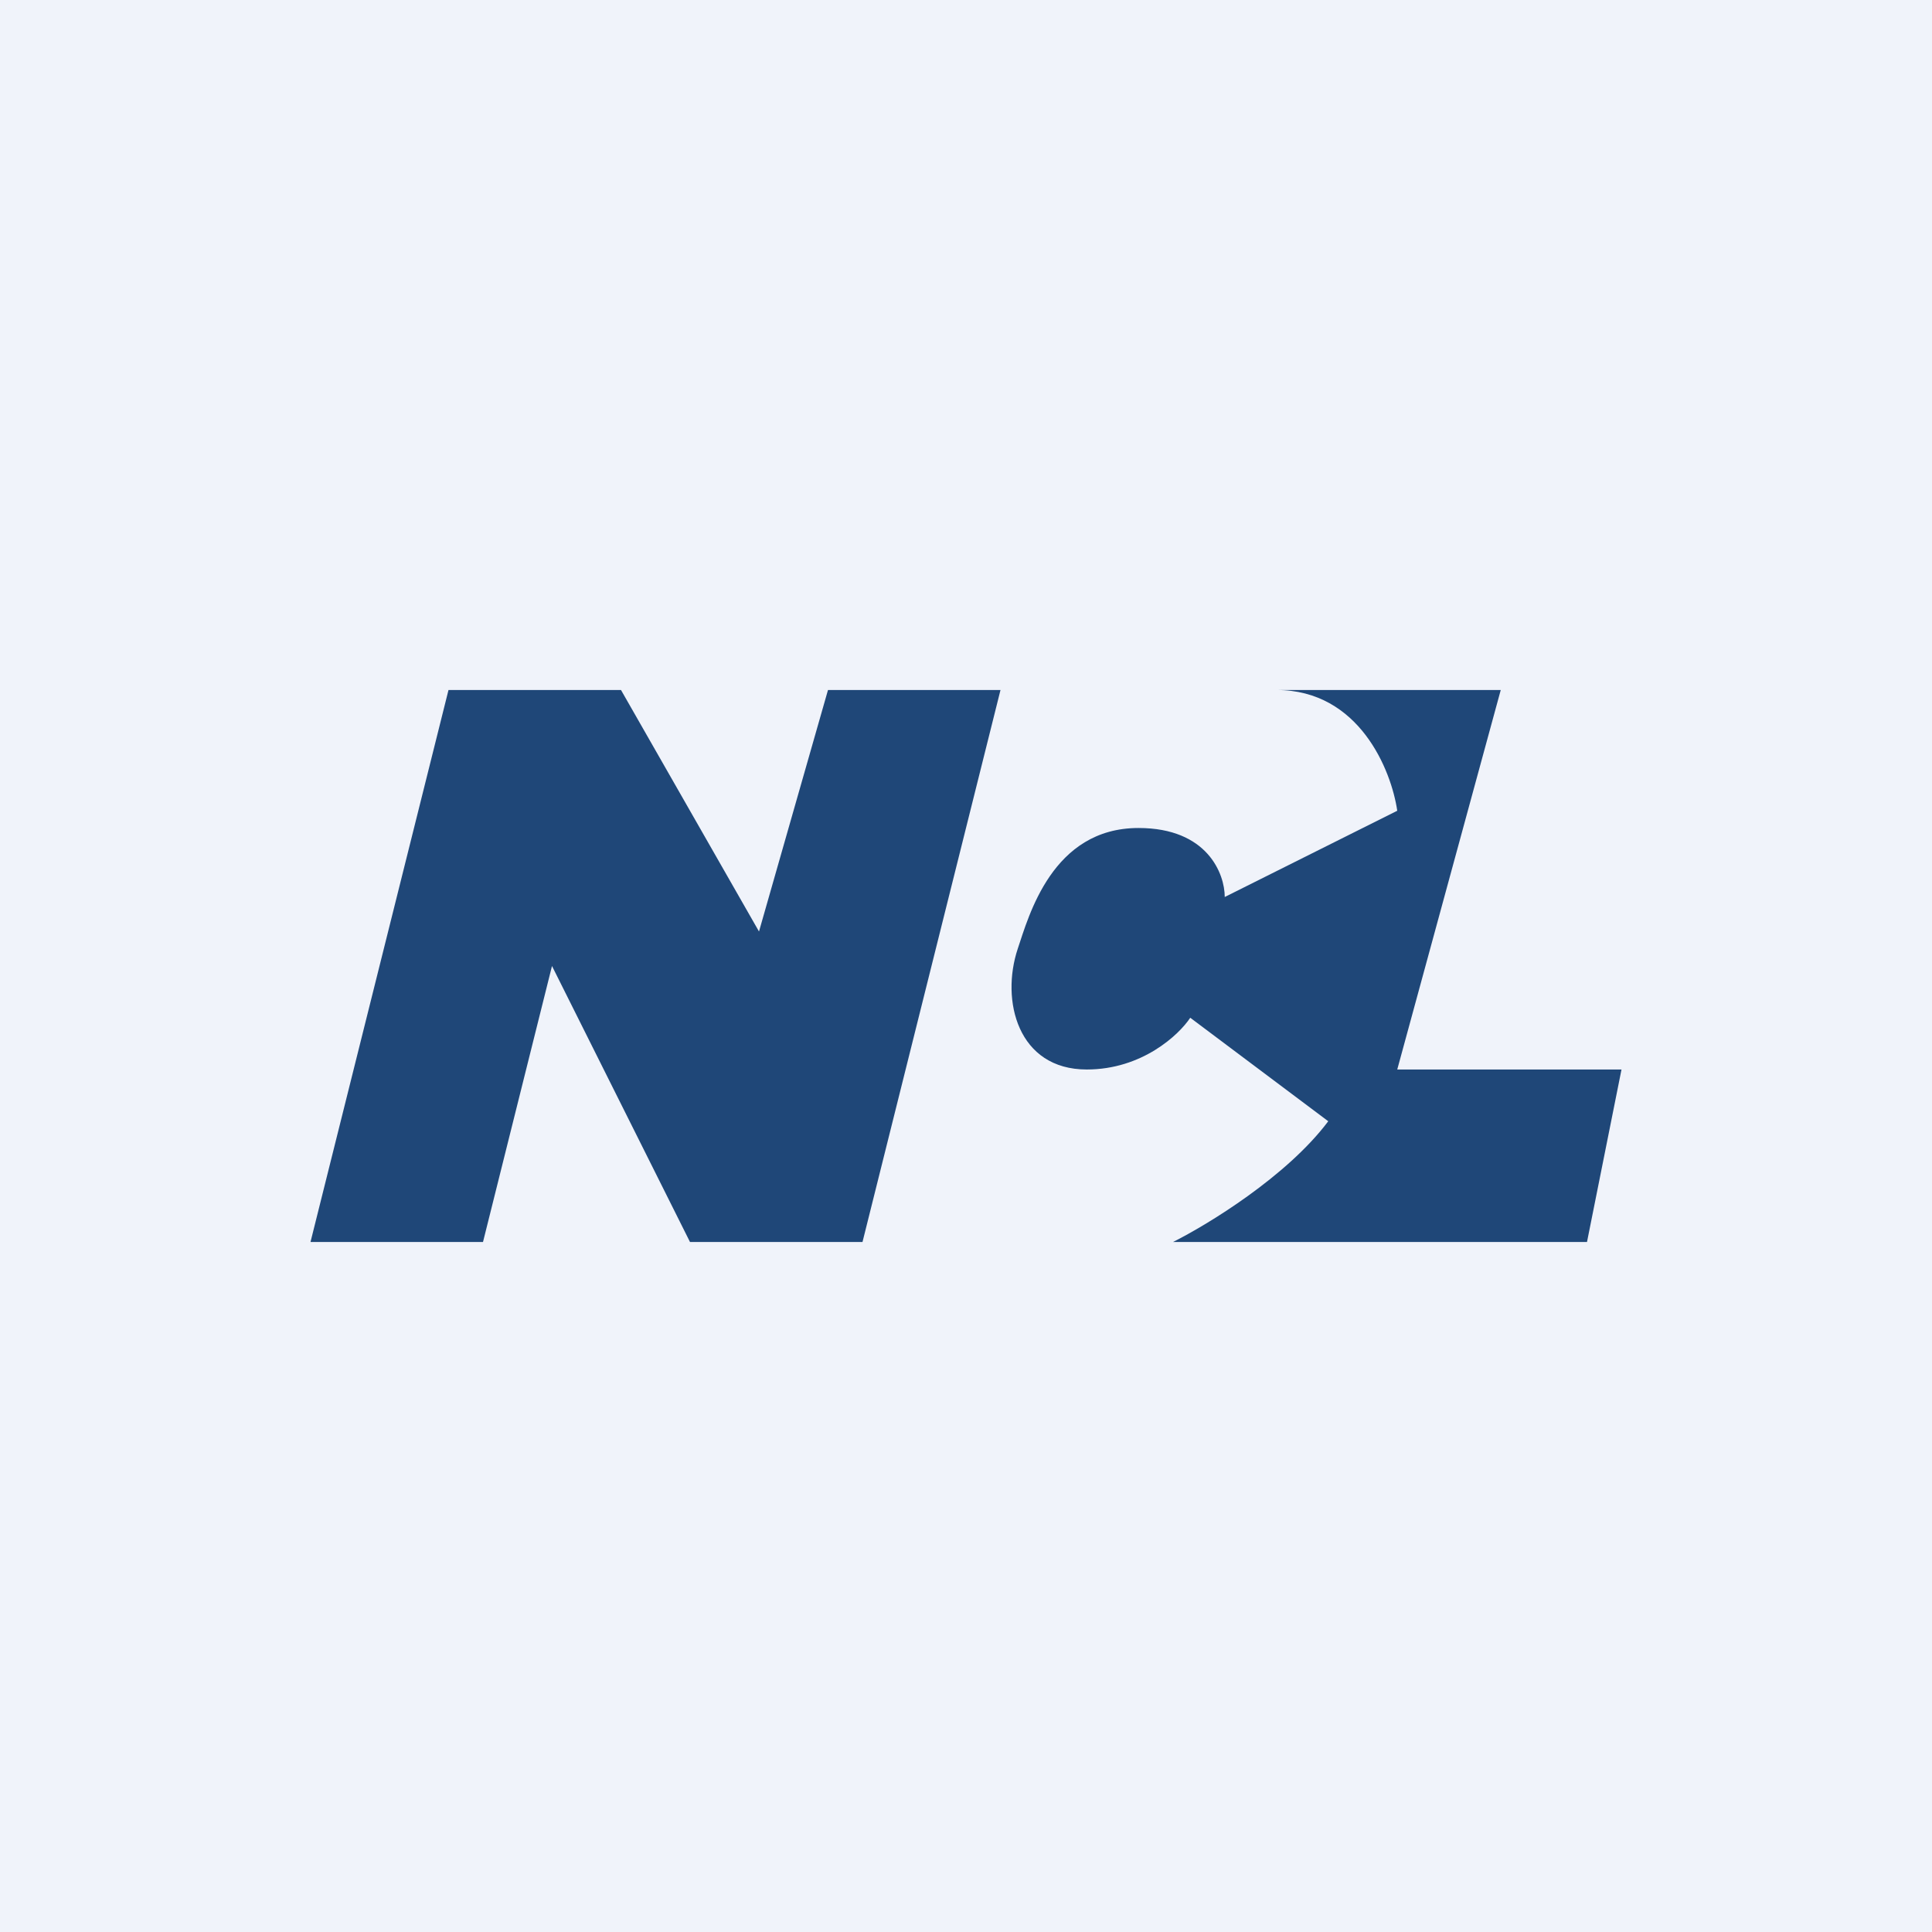 <!-- by TradingView --><svg width="56" height="56" viewBox="0 0 56 56" xmlns="http://www.w3.org/2000/svg"><path fill="#F0F3FA" d="M0 0h56v56H0z"/><path d="M14 36H9l4-16h5l4 7 2-7h5l-4 16h-5l-4-8-2 8ZM43.5 20H37c2.4 0 3.33 2.33 3.5 3.5l-5 2.5c0-.67-.5-2-2.5-2-2.5 0-3.18 2.55-3.5 3.5-.5 1.5 0 3.5 2 3.5 1.6 0 2.67-1 3-1.5l4 3c-1.2 1.6-3.5 3-4.5 3.5h12l1-5h-6.5l3-11Z" fill="#1F4778"/></svg>